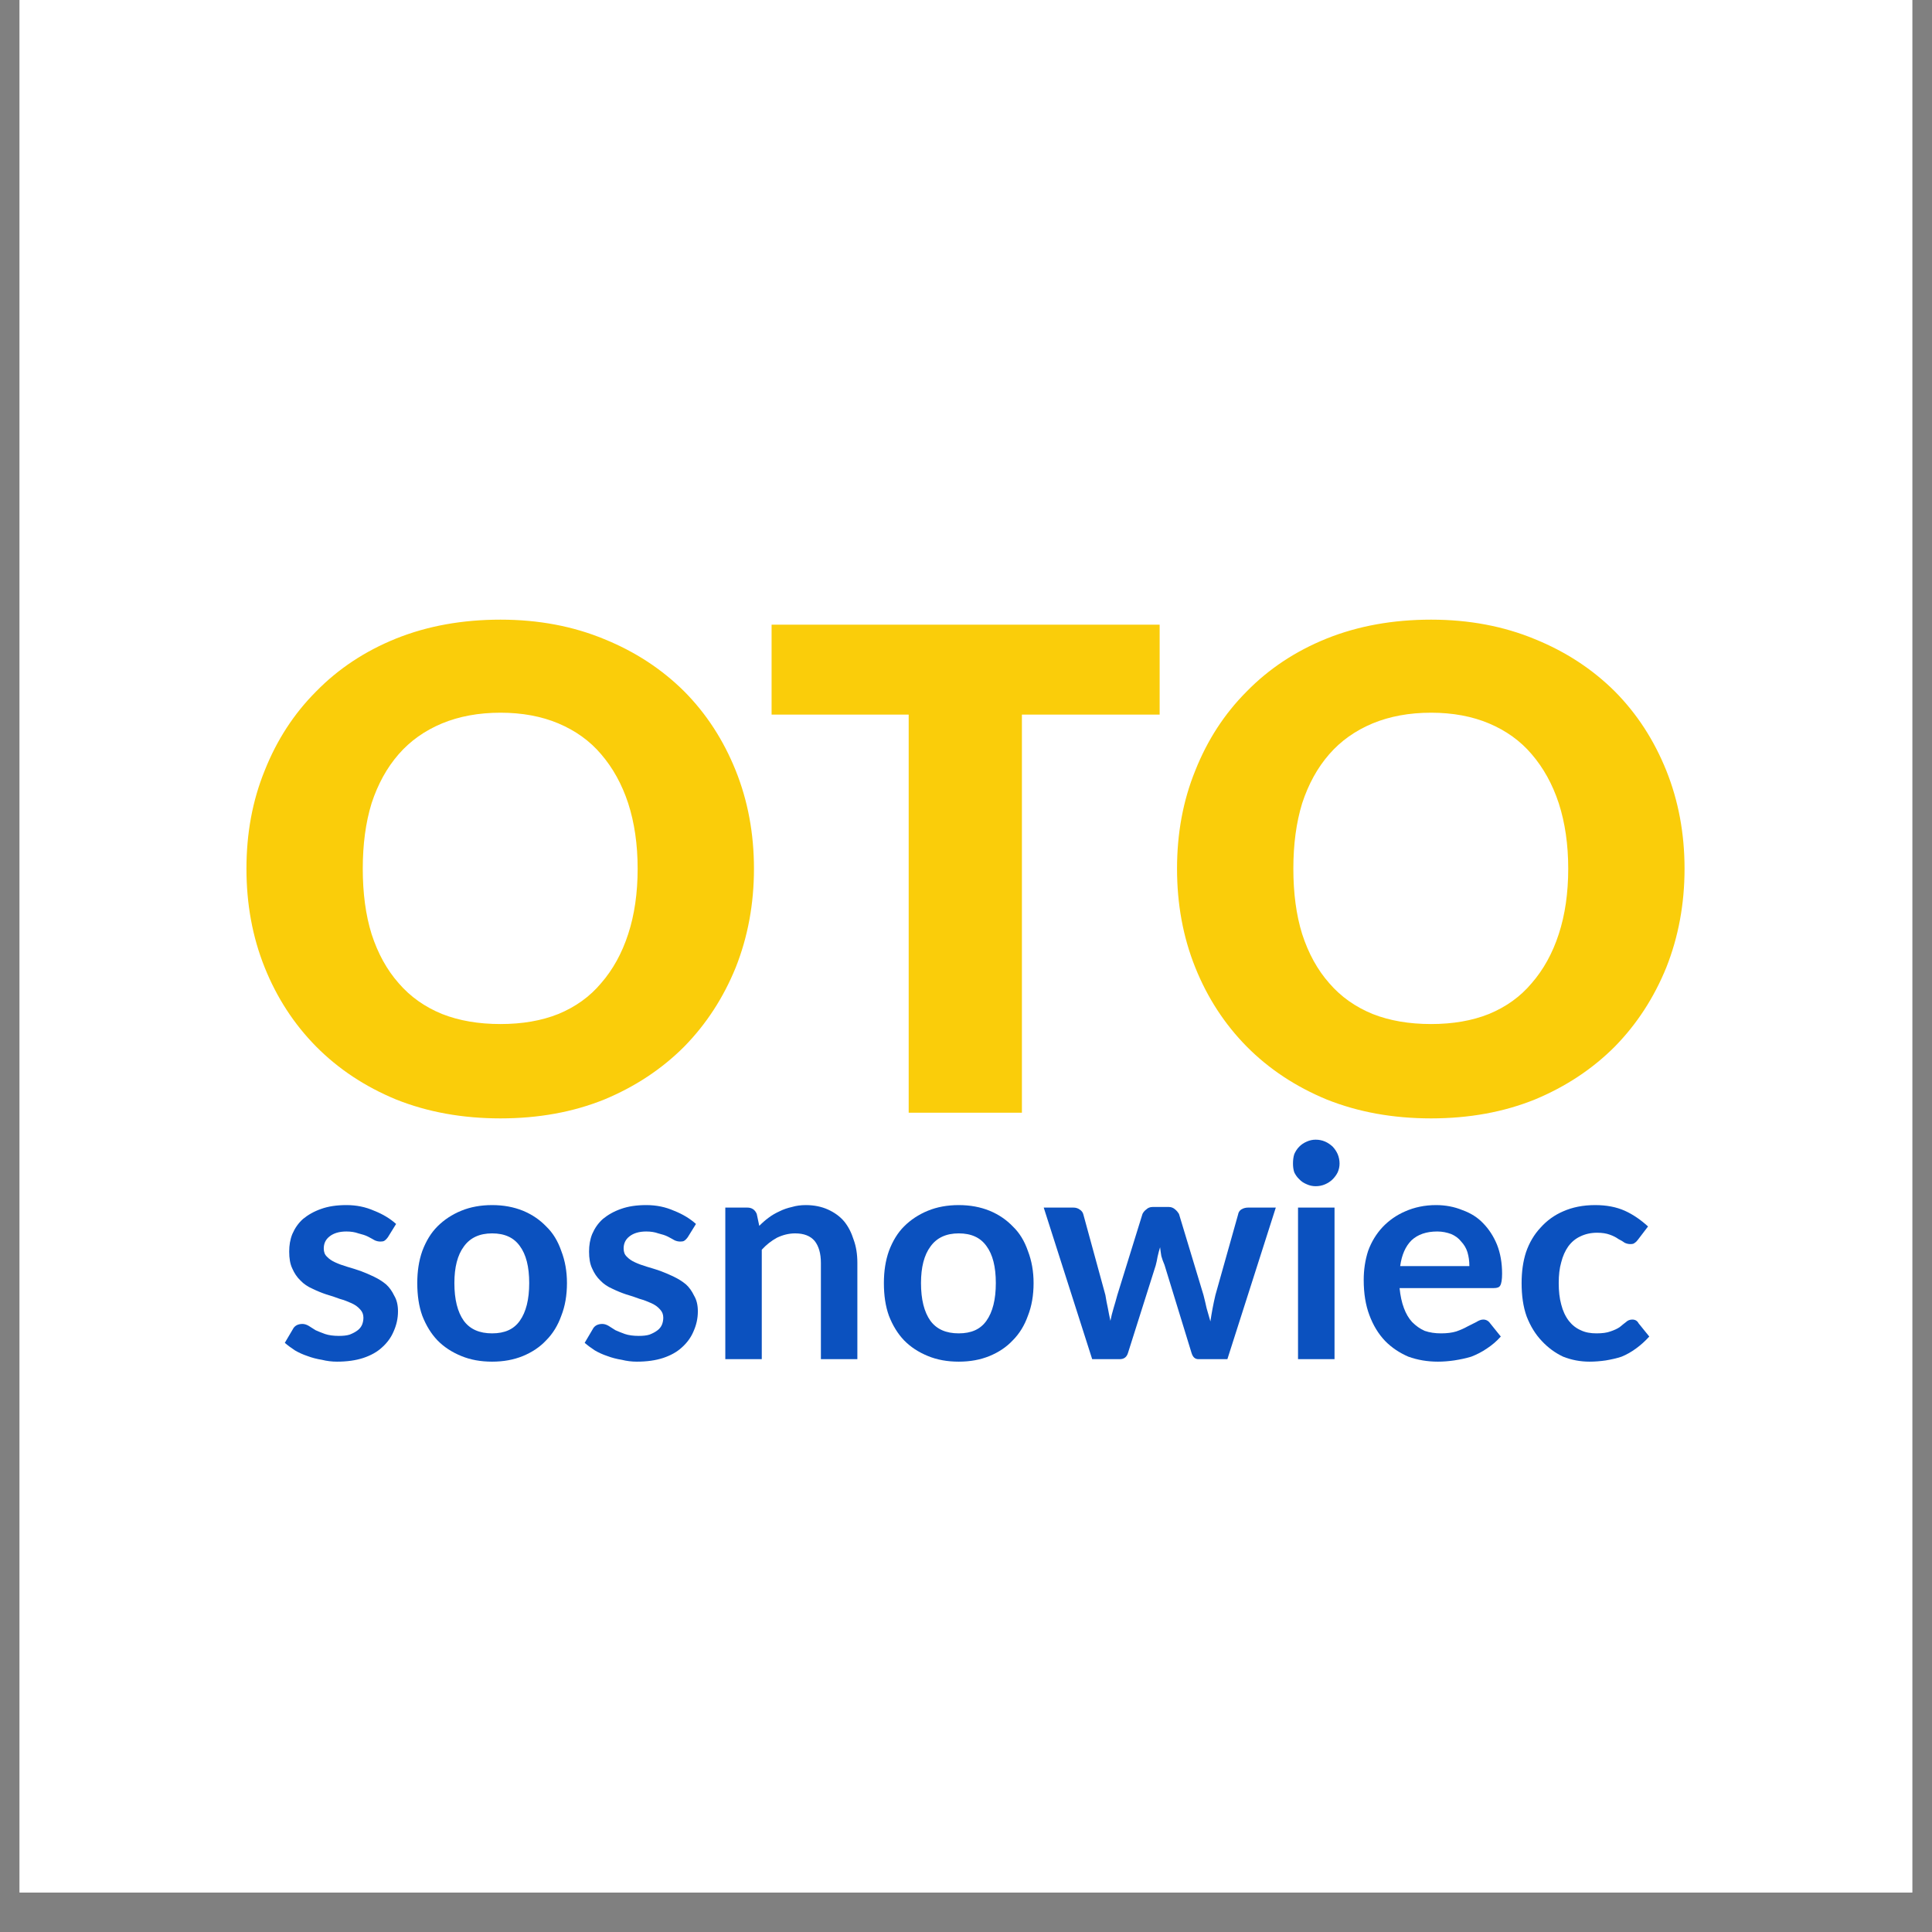 <svg xmlns="http://www.w3.org/2000/svg" xmlns:xlink="http://www.w3.org/1999/xlink" width="64" zoomAndPan="magnify" viewBox="0 0 48 48" height="64" preserveAspectRatio="xMidYMid meet" version="1.0"><rect x="0" y="0" width="48" height="48" fill="#808080" stroke="none"/><defs><g/><clipPath id="dfa061825d"><path d="M 0.488 0 L 47.508 0 L 47.508 47.02 L 0.488 47.02 Z M 0.488 0 " clip-rule="nonzero"/></clipPath></defs><g clip-path="url(#dfa061825d)"><path fill="#ffffff" d="M 0.488 0 L 47.512 0 L 47.512 47.02 L 0.488 47.02 Z M 0.488 0 " fill-opacity="1" fill-rule="nonzero"/><path fill="#ffffff" d="M 0.488 0 L 47.512 0 L 47.512 47.02 L 0.488 47.02 Z M 0.488 0 " fill-opacity="1" fill-rule="nonzero"/></g><g fill="#facd0a" fill-opacity="1"><g transform="translate(5.654, 27.645)"><g><path d="M 13.078 -6.062 C 13.078 -5.188 12.926 -4.367 12.625 -3.609 C 12.32 -2.859 11.895 -2.203 11.344 -1.641 C 10.789 -1.086 10.129 -0.648 9.359 -0.328 C 8.586 -0.016 7.727 0.141 6.781 0.141 C 5.832 0.141 4.969 -0.016 4.188 -0.328 C 3.414 -0.648 2.754 -1.086 2.203 -1.641 C 1.648 -2.203 1.223 -2.859 0.922 -3.609 C 0.617 -4.367 0.469 -5.188 0.469 -6.062 C 0.469 -6.938 0.617 -7.75 0.922 -8.5 C 1.223 -9.258 1.648 -9.914 2.203 -10.469 C 2.754 -11.031 3.414 -11.469 4.188 -11.781 C 4.969 -12.094 5.832 -12.25 6.781 -12.25 C 7.727 -12.25 8.586 -12.086 9.359 -11.766 C 10.129 -11.453 10.789 -11.02 11.344 -10.469 C 11.895 -9.914 12.32 -9.258 12.625 -8.5 C 12.926 -7.75 13.078 -6.938 13.078 -6.062 Z M 10.188 -6.062 C 10.188 -6.664 10.109 -7.207 9.953 -7.688 C 9.797 -8.164 9.57 -8.57 9.281 -8.906 C 9 -9.238 8.645 -9.492 8.219 -9.672 C 7.801 -9.848 7.32 -9.938 6.781 -9.938 C 6.238 -9.938 5.754 -9.848 5.328 -9.672 C 4.898 -9.492 4.539 -9.238 4.25 -8.906 C 3.957 -8.57 3.734 -8.164 3.578 -7.688 C 3.43 -7.207 3.359 -6.664 3.359 -6.062 C 3.359 -5.457 3.43 -4.914 3.578 -4.438 C 3.734 -3.957 3.957 -3.551 4.25 -3.219 C 4.539 -2.883 4.898 -2.629 5.328 -2.453 C 5.754 -2.285 6.238 -2.203 6.781 -2.203 C 7.32 -2.203 7.801 -2.285 8.219 -2.453 C 8.645 -2.629 9 -2.883 9.281 -3.219 C 9.57 -3.551 9.797 -3.957 9.953 -4.438 C 10.109 -4.914 10.188 -5.457 10.188 -6.062 Z M 10.188 -6.062 "/></g></g></g><g fill="#facd0a" fill-opacity="1"><g transform="translate(18.92, 27.645)"><g><path d="M 9.891 -9.891 L 6.469 -9.891 L 6.469 0 L 3.656 0 L 3.656 -9.891 L 0.25 -9.891 L 0.25 -12.125 L 9.891 -12.125 Z M 9.891 -9.891 "/></g></g></g><g fill="#facd0a" fill-opacity="1"><g transform="translate(28.774, 27.645)"><g><path d="M 13.078 -6.062 C 13.078 -5.188 12.926 -4.367 12.625 -3.609 C 12.32 -2.859 11.895 -2.203 11.344 -1.641 C 10.789 -1.086 10.129 -0.648 9.359 -0.328 C 8.586 -0.016 7.727 0.141 6.781 0.141 C 5.832 0.141 4.969 -0.016 4.188 -0.328 C 3.414 -0.648 2.754 -1.086 2.203 -1.641 C 1.648 -2.203 1.223 -2.859 0.922 -3.609 C 0.617 -4.367 0.469 -5.188 0.469 -6.062 C 0.469 -6.938 0.617 -7.75 0.922 -8.5 C 1.223 -9.258 1.648 -9.914 2.203 -10.469 C 2.754 -11.031 3.414 -11.469 4.188 -11.781 C 4.969 -12.094 5.832 -12.25 6.781 -12.25 C 7.727 -12.25 8.586 -12.086 9.359 -11.766 C 10.129 -11.453 10.789 -11.02 11.344 -10.469 C 11.895 -9.914 12.32 -9.258 12.625 -8.5 C 12.926 -7.75 13.078 -6.938 13.078 -6.062 Z M 10.188 -6.062 C 10.188 -6.664 10.109 -7.207 9.953 -7.688 C 9.797 -8.164 9.57 -8.57 9.281 -8.906 C 9 -9.238 8.645 -9.492 8.219 -9.672 C 7.801 -9.848 7.32 -9.938 6.781 -9.938 C 6.238 -9.938 5.754 -9.848 5.328 -9.672 C 4.898 -9.492 4.539 -9.238 4.25 -8.906 C 3.957 -8.57 3.734 -8.164 3.578 -7.688 C 3.43 -7.207 3.359 -6.664 3.359 -6.062 C 3.359 -5.457 3.43 -4.914 3.578 -4.438 C 3.734 -3.957 3.957 -3.551 4.25 -3.219 C 4.539 -2.883 4.898 -2.629 5.328 -2.453 C 5.754 -2.285 6.238 -2.203 6.781 -2.203 C 7.32 -2.203 7.801 -2.285 8.219 -2.453 C 8.645 -2.629 9 -2.883 9.281 -3.219 C 9.57 -3.551 9.797 -3.957 9.953 -4.438 C 10.109 -4.914 10.188 -5.457 10.188 -6.062 Z M 10.188 -6.062 "/></g></g></g><g fill="#0b51bf" fill-opacity="1"><g transform="translate(6.888, 33.768)"><g><path d="M 2.75 -3.031 C 2.719 -2.988 2.688 -2.957 2.656 -2.938 C 2.633 -2.926 2.602 -2.922 2.562 -2.922 C 2.52 -2.922 2.473 -2.93 2.422 -2.953 C 2.367 -2.984 2.312 -3.016 2.25 -3.047 C 2.188 -3.078 2.109 -3.102 2.016 -3.125 C 1.93 -3.156 1.832 -3.172 1.719 -3.172 C 1.539 -3.172 1.398 -3.129 1.297 -3.047 C 1.203 -2.973 1.156 -2.875 1.156 -2.75 C 1.156 -2.664 1.18 -2.598 1.234 -2.547 C 1.285 -2.492 1.352 -2.445 1.438 -2.406 C 1.531 -2.363 1.629 -2.328 1.734 -2.297 C 1.848 -2.266 1.961 -2.227 2.078 -2.188 C 2.191 -2.145 2.301 -2.098 2.406 -2.047 C 2.52 -1.992 2.617 -1.93 2.703 -1.859 C 2.785 -1.785 2.852 -1.691 2.906 -1.578 C 2.969 -1.473 3 -1.344 3 -1.188 C 3 -1.008 2.961 -0.844 2.891 -0.688 C 2.828 -0.539 2.734 -0.41 2.609 -0.297 C 2.484 -0.18 2.328 -0.094 2.141 -0.031 C 1.953 0.031 1.734 0.062 1.484 0.062 C 1.359 0.062 1.234 0.047 1.109 0.016 C 0.984 -0.004 0.863 -0.035 0.75 -0.078 C 0.633 -0.117 0.531 -0.164 0.438 -0.219 C 0.344 -0.281 0.258 -0.344 0.188 -0.406 L 0.391 -0.75 C 0.41 -0.789 0.441 -0.82 0.484 -0.844 C 0.523 -0.863 0.57 -0.875 0.625 -0.875 C 0.676 -0.875 0.727 -0.859 0.781 -0.828 C 0.832 -0.797 0.891 -0.758 0.953 -0.719 C 1.023 -0.688 1.102 -0.656 1.188 -0.625 C 1.281 -0.594 1.395 -0.578 1.531 -0.578 C 1.633 -0.578 1.723 -0.586 1.797 -0.609 C 1.879 -0.641 1.945 -0.676 2 -0.719 C 2.051 -0.758 2.086 -0.805 2.109 -0.859 C 2.129 -0.91 2.141 -0.969 2.141 -1.031 C 2.141 -1.113 2.113 -1.18 2.062 -1.234 C 2.008 -1.297 1.938 -1.348 1.844 -1.391 C 1.758 -1.43 1.66 -1.469 1.547 -1.5 C 1.441 -1.539 1.332 -1.578 1.219 -1.609 C 1.102 -1.648 0.988 -1.695 0.875 -1.75 C 0.758 -1.801 0.66 -1.867 0.578 -1.953 C 0.492 -2.035 0.426 -2.133 0.375 -2.25 C 0.32 -2.363 0.297 -2.504 0.297 -2.672 C 0.297 -2.828 0.32 -2.973 0.375 -3.109 C 0.438 -3.254 0.523 -3.379 0.641 -3.484 C 0.766 -3.586 0.914 -3.672 1.094 -3.734 C 1.27 -3.797 1.477 -3.828 1.719 -3.828 C 1.969 -3.828 2.195 -3.781 2.406 -3.688 C 2.625 -3.602 2.805 -3.492 2.953 -3.359 Z M 2.75 -3.031 "/></g></g></g><g fill="#0b51bf" fill-opacity="1"><g transform="translate(10.117, 33.768)"><g><path d="M 2.109 -3.828 C 2.391 -3.828 2.645 -3.781 2.875 -3.688 C 3.102 -3.594 3.297 -3.461 3.453 -3.297 C 3.617 -3.141 3.742 -2.938 3.828 -2.688 C 3.922 -2.445 3.969 -2.18 3.969 -1.891 C 3.969 -1.586 3.922 -1.316 3.828 -1.078 C 3.742 -0.836 3.617 -0.633 3.453 -0.469 C 3.297 -0.301 3.102 -0.172 2.875 -0.078 C 2.645 0.016 2.391 0.062 2.109 0.062 C 1.828 0.062 1.57 0.016 1.344 -0.078 C 1.113 -0.172 0.914 -0.301 0.75 -0.469 C 0.594 -0.633 0.469 -0.836 0.375 -1.078 C 0.289 -1.316 0.25 -1.586 0.25 -1.891 C 0.25 -2.18 0.289 -2.445 0.375 -2.688 C 0.469 -2.938 0.594 -3.141 0.75 -3.297 C 0.914 -3.461 1.113 -3.594 1.344 -3.688 C 1.57 -3.781 1.828 -3.828 2.109 -3.828 Z M 2.109 -0.641 C 2.422 -0.641 2.648 -0.742 2.797 -0.953 C 2.953 -1.172 3.031 -1.484 3.031 -1.891 C 3.031 -2.297 2.953 -2.602 2.797 -2.812 C 2.648 -3.02 2.422 -3.125 2.109 -3.125 C 1.797 -3.125 1.562 -3.016 1.406 -2.797 C 1.25 -2.586 1.172 -2.285 1.172 -1.891 C 1.172 -1.484 1.25 -1.172 1.406 -0.953 C 1.562 -0.742 1.797 -0.641 2.109 -0.641 Z M 2.109 -0.641 "/></g></g></g><g fill="#0b51bf" fill-opacity="1"><g transform="translate(14.338, 33.768)"><g><path d="M 2.75 -3.031 C 2.719 -2.988 2.688 -2.957 2.656 -2.938 C 2.633 -2.926 2.602 -2.922 2.562 -2.922 C 2.52 -2.922 2.473 -2.93 2.422 -2.953 C 2.367 -2.984 2.312 -3.016 2.25 -3.047 C 2.188 -3.078 2.109 -3.102 2.016 -3.125 C 1.93 -3.156 1.832 -3.172 1.719 -3.172 C 1.539 -3.172 1.398 -3.129 1.297 -3.047 C 1.203 -2.973 1.156 -2.875 1.156 -2.75 C 1.156 -2.664 1.18 -2.598 1.234 -2.547 C 1.285 -2.492 1.352 -2.445 1.438 -2.406 C 1.531 -2.363 1.629 -2.328 1.734 -2.297 C 1.848 -2.266 1.961 -2.227 2.078 -2.188 C 2.191 -2.145 2.301 -2.098 2.406 -2.047 C 2.52 -1.992 2.617 -1.93 2.703 -1.859 C 2.785 -1.785 2.852 -1.691 2.906 -1.578 C 2.969 -1.473 3 -1.344 3 -1.188 C 3 -1.008 2.961 -0.844 2.891 -0.688 C 2.828 -0.539 2.734 -0.41 2.609 -0.297 C 2.484 -0.18 2.328 -0.094 2.141 -0.031 C 1.953 0.031 1.734 0.062 1.484 0.062 C 1.359 0.062 1.234 0.047 1.109 0.016 C 0.984 -0.004 0.863 -0.035 0.75 -0.078 C 0.633 -0.117 0.531 -0.164 0.438 -0.219 C 0.344 -0.281 0.258 -0.344 0.188 -0.406 L 0.391 -0.75 C 0.41 -0.789 0.441 -0.82 0.484 -0.844 C 0.523 -0.863 0.57 -0.875 0.625 -0.875 C 0.676 -0.875 0.727 -0.859 0.781 -0.828 C 0.832 -0.797 0.891 -0.758 0.953 -0.719 C 1.023 -0.688 1.102 -0.656 1.188 -0.625 C 1.281 -0.594 1.395 -0.578 1.531 -0.578 C 1.633 -0.578 1.723 -0.586 1.797 -0.609 C 1.879 -0.641 1.945 -0.676 2 -0.719 C 2.051 -0.758 2.086 -0.805 2.109 -0.859 C 2.129 -0.91 2.141 -0.969 2.141 -1.031 C 2.141 -1.113 2.113 -1.18 2.062 -1.234 C 2.008 -1.297 1.938 -1.348 1.844 -1.391 C 1.758 -1.43 1.66 -1.469 1.547 -1.5 C 1.441 -1.539 1.332 -1.578 1.219 -1.609 C 1.102 -1.648 0.988 -1.695 0.875 -1.75 C 0.758 -1.801 0.66 -1.867 0.578 -1.953 C 0.492 -2.035 0.426 -2.133 0.375 -2.25 C 0.32 -2.363 0.297 -2.504 0.297 -2.672 C 0.297 -2.828 0.32 -2.973 0.375 -3.109 C 0.438 -3.254 0.523 -3.379 0.641 -3.484 C 0.766 -3.586 0.914 -3.672 1.094 -3.734 C 1.27 -3.797 1.477 -3.828 1.719 -3.828 C 1.969 -3.828 2.195 -3.781 2.406 -3.688 C 2.625 -3.602 2.805 -3.492 2.953 -3.359 Z M 2.75 -3.031 "/></g></g></g><g fill="#0b51bf" fill-opacity="1"><g transform="translate(17.567, 33.768)"><g><path d="M 1.297 -3.312 C 1.367 -3.383 1.445 -3.453 1.531 -3.516 C 1.613 -3.578 1.703 -3.629 1.797 -3.672 C 1.898 -3.723 2.004 -3.758 2.109 -3.781 C 2.211 -3.812 2.328 -3.828 2.453 -3.828 C 2.66 -3.828 2.844 -3.789 3 -3.719 C 3.164 -3.645 3.301 -3.547 3.406 -3.422 C 3.508 -3.297 3.586 -3.145 3.641 -2.969 C 3.703 -2.801 3.734 -2.609 3.734 -2.391 L 3.734 0 L 2.828 0 L 2.828 -2.391 C 2.828 -2.629 2.773 -2.812 2.672 -2.938 C 2.566 -3.062 2.406 -3.125 2.188 -3.125 C 2.031 -3.125 1.879 -3.086 1.734 -3.016 C 1.598 -2.941 1.473 -2.844 1.359 -2.719 L 1.359 0 L 0.453 0 L 0.453 -3.766 L 1 -3.766 C 1.113 -3.766 1.191 -3.711 1.234 -3.609 Z M 1.297 -3.312 "/></g></g></g><g fill="#0b51bf" fill-opacity="1"><g transform="translate(21.71, 33.768)"><g><path d="M 2.109 -3.828 C 2.391 -3.828 2.645 -3.781 2.875 -3.688 C 3.102 -3.594 3.297 -3.461 3.453 -3.297 C 3.617 -3.141 3.742 -2.938 3.828 -2.688 C 3.922 -2.445 3.969 -2.18 3.969 -1.891 C 3.969 -1.586 3.922 -1.316 3.828 -1.078 C 3.742 -0.836 3.617 -0.633 3.453 -0.469 C 3.297 -0.301 3.102 -0.172 2.875 -0.078 C 2.645 0.016 2.391 0.062 2.109 0.062 C 1.828 0.062 1.57 0.016 1.344 -0.078 C 1.113 -0.172 0.914 -0.301 0.75 -0.469 C 0.594 -0.633 0.469 -0.836 0.375 -1.078 C 0.289 -1.316 0.25 -1.586 0.25 -1.891 C 0.25 -2.18 0.289 -2.445 0.375 -2.688 C 0.469 -2.938 0.594 -3.141 0.75 -3.297 C 0.914 -3.461 1.113 -3.594 1.344 -3.688 C 1.57 -3.781 1.828 -3.828 2.109 -3.828 Z M 2.109 -0.641 C 2.422 -0.641 2.648 -0.742 2.797 -0.953 C 2.953 -1.172 3.031 -1.484 3.031 -1.891 C 3.031 -2.297 2.953 -2.602 2.797 -2.812 C 2.648 -3.02 2.422 -3.125 2.109 -3.125 C 1.797 -3.125 1.562 -3.016 1.406 -2.797 C 1.25 -2.586 1.172 -2.285 1.172 -1.891 C 1.172 -1.484 1.25 -1.172 1.406 -0.953 C 1.562 -0.742 1.797 -0.641 2.109 -0.641 Z M 2.109 -0.641 "/></g></g></g><g fill="#0b51bf" fill-opacity="1"><g transform="translate(25.869, 33.768)"><g><path d="M 5.828 -3.766 L 4.625 0 L 3.906 0 C 3.82 0 3.766 -0.051 3.734 -0.156 L 3.062 -2.344 C 3.031 -2.414 3.004 -2.488 2.984 -2.562 C 2.973 -2.633 2.961 -2.707 2.953 -2.781 C 2.93 -2.707 2.91 -2.629 2.891 -2.547 C 2.879 -2.473 2.863 -2.398 2.844 -2.328 L 2.156 -0.156 C 2.125 -0.051 2.055 0 1.953 0 L 1.266 0 L 0.062 -3.766 L 0.797 -3.766 C 0.859 -3.766 0.91 -3.75 0.953 -3.719 C 1.004 -3.688 1.035 -3.645 1.047 -3.594 L 1.594 -1.594 C 1.613 -1.477 1.633 -1.367 1.656 -1.266 C 1.676 -1.16 1.695 -1.055 1.719 -0.953 C 1.738 -1.055 1.766 -1.16 1.797 -1.266 C 1.828 -1.367 1.859 -1.477 1.891 -1.594 L 2.516 -3.609 C 2.535 -3.648 2.566 -3.688 2.609 -3.719 C 2.648 -3.758 2.703 -3.781 2.766 -3.781 L 3.172 -3.781 C 3.234 -3.781 3.285 -3.758 3.328 -3.719 C 3.367 -3.688 3.398 -3.648 3.422 -3.609 L 4.031 -1.594 C 4.062 -1.477 4.086 -1.367 4.109 -1.266 C 4.141 -1.16 4.172 -1.051 4.203 -0.938 C 4.234 -1.145 4.273 -1.363 4.328 -1.594 L 4.891 -3.594 C 4.898 -3.645 4.926 -3.688 4.969 -3.719 C 5.02 -3.75 5.078 -3.766 5.141 -3.766 Z M 5.828 -3.766 "/></g></g></g><g fill="#0b51bf" fill-opacity="1"><g transform="translate(31.765, 33.768)"><g><path d="M 1.391 -3.766 L 1.391 0 L 0.484 0 L 0.484 -3.766 Z M 1.516 -4.859 C 1.516 -4.785 1.5 -4.711 1.469 -4.641 C 1.438 -4.578 1.395 -4.52 1.344 -4.469 C 1.289 -4.414 1.227 -4.375 1.156 -4.344 C 1.082 -4.312 1.004 -4.297 0.922 -4.297 C 0.848 -4.297 0.773 -4.312 0.703 -4.344 C 0.629 -4.375 0.566 -4.414 0.516 -4.469 C 0.461 -4.52 0.422 -4.578 0.391 -4.641 C 0.367 -4.711 0.359 -4.785 0.359 -4.859 C 0.359 -4.941 0.367 -5.02 0.391 -5.094 C 0.422 -5.164 0.461 -5.227 0.516 -5.281 C 0.566 -5.332 0.629 -5.375 0.703 -5.406 C 0.773 -5.438 0.848 -5.453 0.922 -5.453 C 1.004 -5.453 1.082 -5.438 1.156 -5.406 C 1.227 -5.375 1.289 -5.332 1.344 -5.281 C 1.395 -5.227 1.438 -5.164 1.469 -5.094 C 1.5 -5.02 1.516 -4.941 1.516 -4.859 Z M 1.516 -4.859 "/></g></g></g><g fill="#0b51bf" fill-opacity="1"><g transform="translate(33.631, 33.768)"><g><path d="M 2.875 -2.312 C 2.875 -2.438 2.859 -2.551 2.828 -2.656 C 2.797 -2.758 2.742 -2.848 2.672 -2.922 C 2.609 -3.004 2.523 -3.066 2.422 -3.109 C 2.316 -3.148 2.203 -3.172 2.078 -3.172 C 1.805 -3.172 1.594 -3.098 1.438 -2.953 C 1.289 -2.805 1.195 -2.594 1.156 -2.312 Z M 1.141 -1.766 C 1.16 -1.578 1.195 -1.41 1.25 -1.266 C 1.301 -1.129 1.367 -1.016 1.453 -0.922 C 1.547 -0.828 1.648 -0.754 1.766 -0.703 C 1.891 -0.66 2.023 -0.641 2.172 -0.641 C 2.316 -0.641 2.441 -0.656 2.547 -0.688 C 2.66 -0.727 2.754 -0.77 2.828 -0.812 C 2.91 -0.852 2.984 -0.891 3.047 -0.922 C 3.109 -0.961 3.164 -0.984 3.219 -0.984 C 3.289 -0.984 3.348 -0.953 3.391 -0.891 L 3.656 -0.562 C 3.551 -0.445 3.438 -0.348 3.312 -0.266 C 3.188 -0.18 3.055 -0.113 2.922 -0.062 C 2.785 -0.02 2.645 0.008 2.5 0.031 C 2.363 0.051 2.227 0.062 2.094 0.062 C 1.832 0.062 1.586 0.02 1.359 -0.062 C 1.141 -0.156 0.945 -0.285 0.781 -0.453 C 0.613 -0.629 0.484 -0.844 0.391 -1.094 C 0.297 -1.344 0.25 -1.633 0.25 -1.969 C 0.25 -2.219 0.285 -2.457 0.359 -2.688 C 0.441 -2.914 0.562 -3.113 0.719 -3.281 C 0.875 -3.445 1.062 -3.578 1.281 -3.672 C 1.508 -3.773 1.766 -3.828 2.047 -3.828 C 2.285 -3.828 2.504 -3.785 2.703 -3.703 C 2.91 -3.629 3.082 -3.52 3.219 -3.375 C 3.363 -3.227 3.477 -3.051 3.562 -2.844 C 3.645 -2.633 3.688 -2.395 3.688 -2.125 C 3.688 -1.977 3.672 -1.879 3.641 -1.828 C 3.617 -1.785 3.566 -1.766 3.484 -1.766 Z M 1.141 -1.766 "/></g></g></g><g fill="#0b51bf" fill-opacity="1"><g transform="translate(37.554, 33.768)"><g><path d="M 3.141 -2.969 C 3.117 -2.938 3.094 -2.91 3.062 -2.891 C 3.039 -2.867 3.004 -2.859 2.953 -2.859 C 2.91 -2.859 2.863 -2.867 2.812 -2.891 C 2.77 -2.922 2.719 -2.953 2.656 -2.984 C 2.602 -3.023 2.531 -3.062 2.438 -3.094 C 2.352 -3.125 2.25 -3.141 2.125 -3.141 C 1.969 -3.141 1.828 -3.109 1.703 -3.047 C 1.586 -2.992 1.488 -2.91 1.406 -2.797 C 1.332 -2.691 1.273 -2.562 1.234 -2.406 C 1.191 -2.258 1.172 -2.086 1.172 -1.891 C 1.172 -1.691 1.191 -1.516 1.234 -1.359 C 1.273 -1.203 1.336 -1.066 1.422 -0.953 C 1.504 -0.848 1.602 -0.77 1.719 -0.719 C 1.832 -0.664 1.961 -0.641 2.109 -0.641 C 2.254 -0.641 2.367 -0.656 2.453 -0.688 C 2.547 -0.719 2.625 -0.754 2.688 -0.797 C 2.75 -0.848 2.801 -0.891 2.844 -0.922 C 2.883 -0.961 2.938 -0.984 3 -0.984 C 3.07 -0.984 3.125 -0.953 3.156 -0.891 L 3.422 -0.562 C 3.316 -0.445 3.207 -0.348 3.094 -0.266 C 2.977 -0.18 2.859 -0.113 2.734 -0.062 C 2.609 -0.02 2.477 0.008 2.344 0.031 C 2.207 0.051 2.07 0.062 1.938 0.062 C 1.707 0.062 1.488 0.02 1.281 -0.062 C 1.082 -0.156 0.906 -0.285 0.75 -0.453 C 0.594 -0.617 0.469 -0.82 0.375 -1.062 C 0.289 -1.301 0.25 -1.578 0.25 -1.891 C 0.25 -2.172 0.285 -2.426 0.359 -2.656 C 0.441 -2.895 0.562 -3.098 0.719 -3.266 C 0.875 -3.441 1.062 -3.578 1.281 -3.672 C 1.508 -3.773 1.773 -3.828 2.078 -3.828 C 2.359 -3.828 2.602 -3.781 2.812 -3.688 C 3.02 -3.594 3.211 -3.461 3.391 -3.297 Z M 3.141 -2.969 "/></g></g></g></svg>